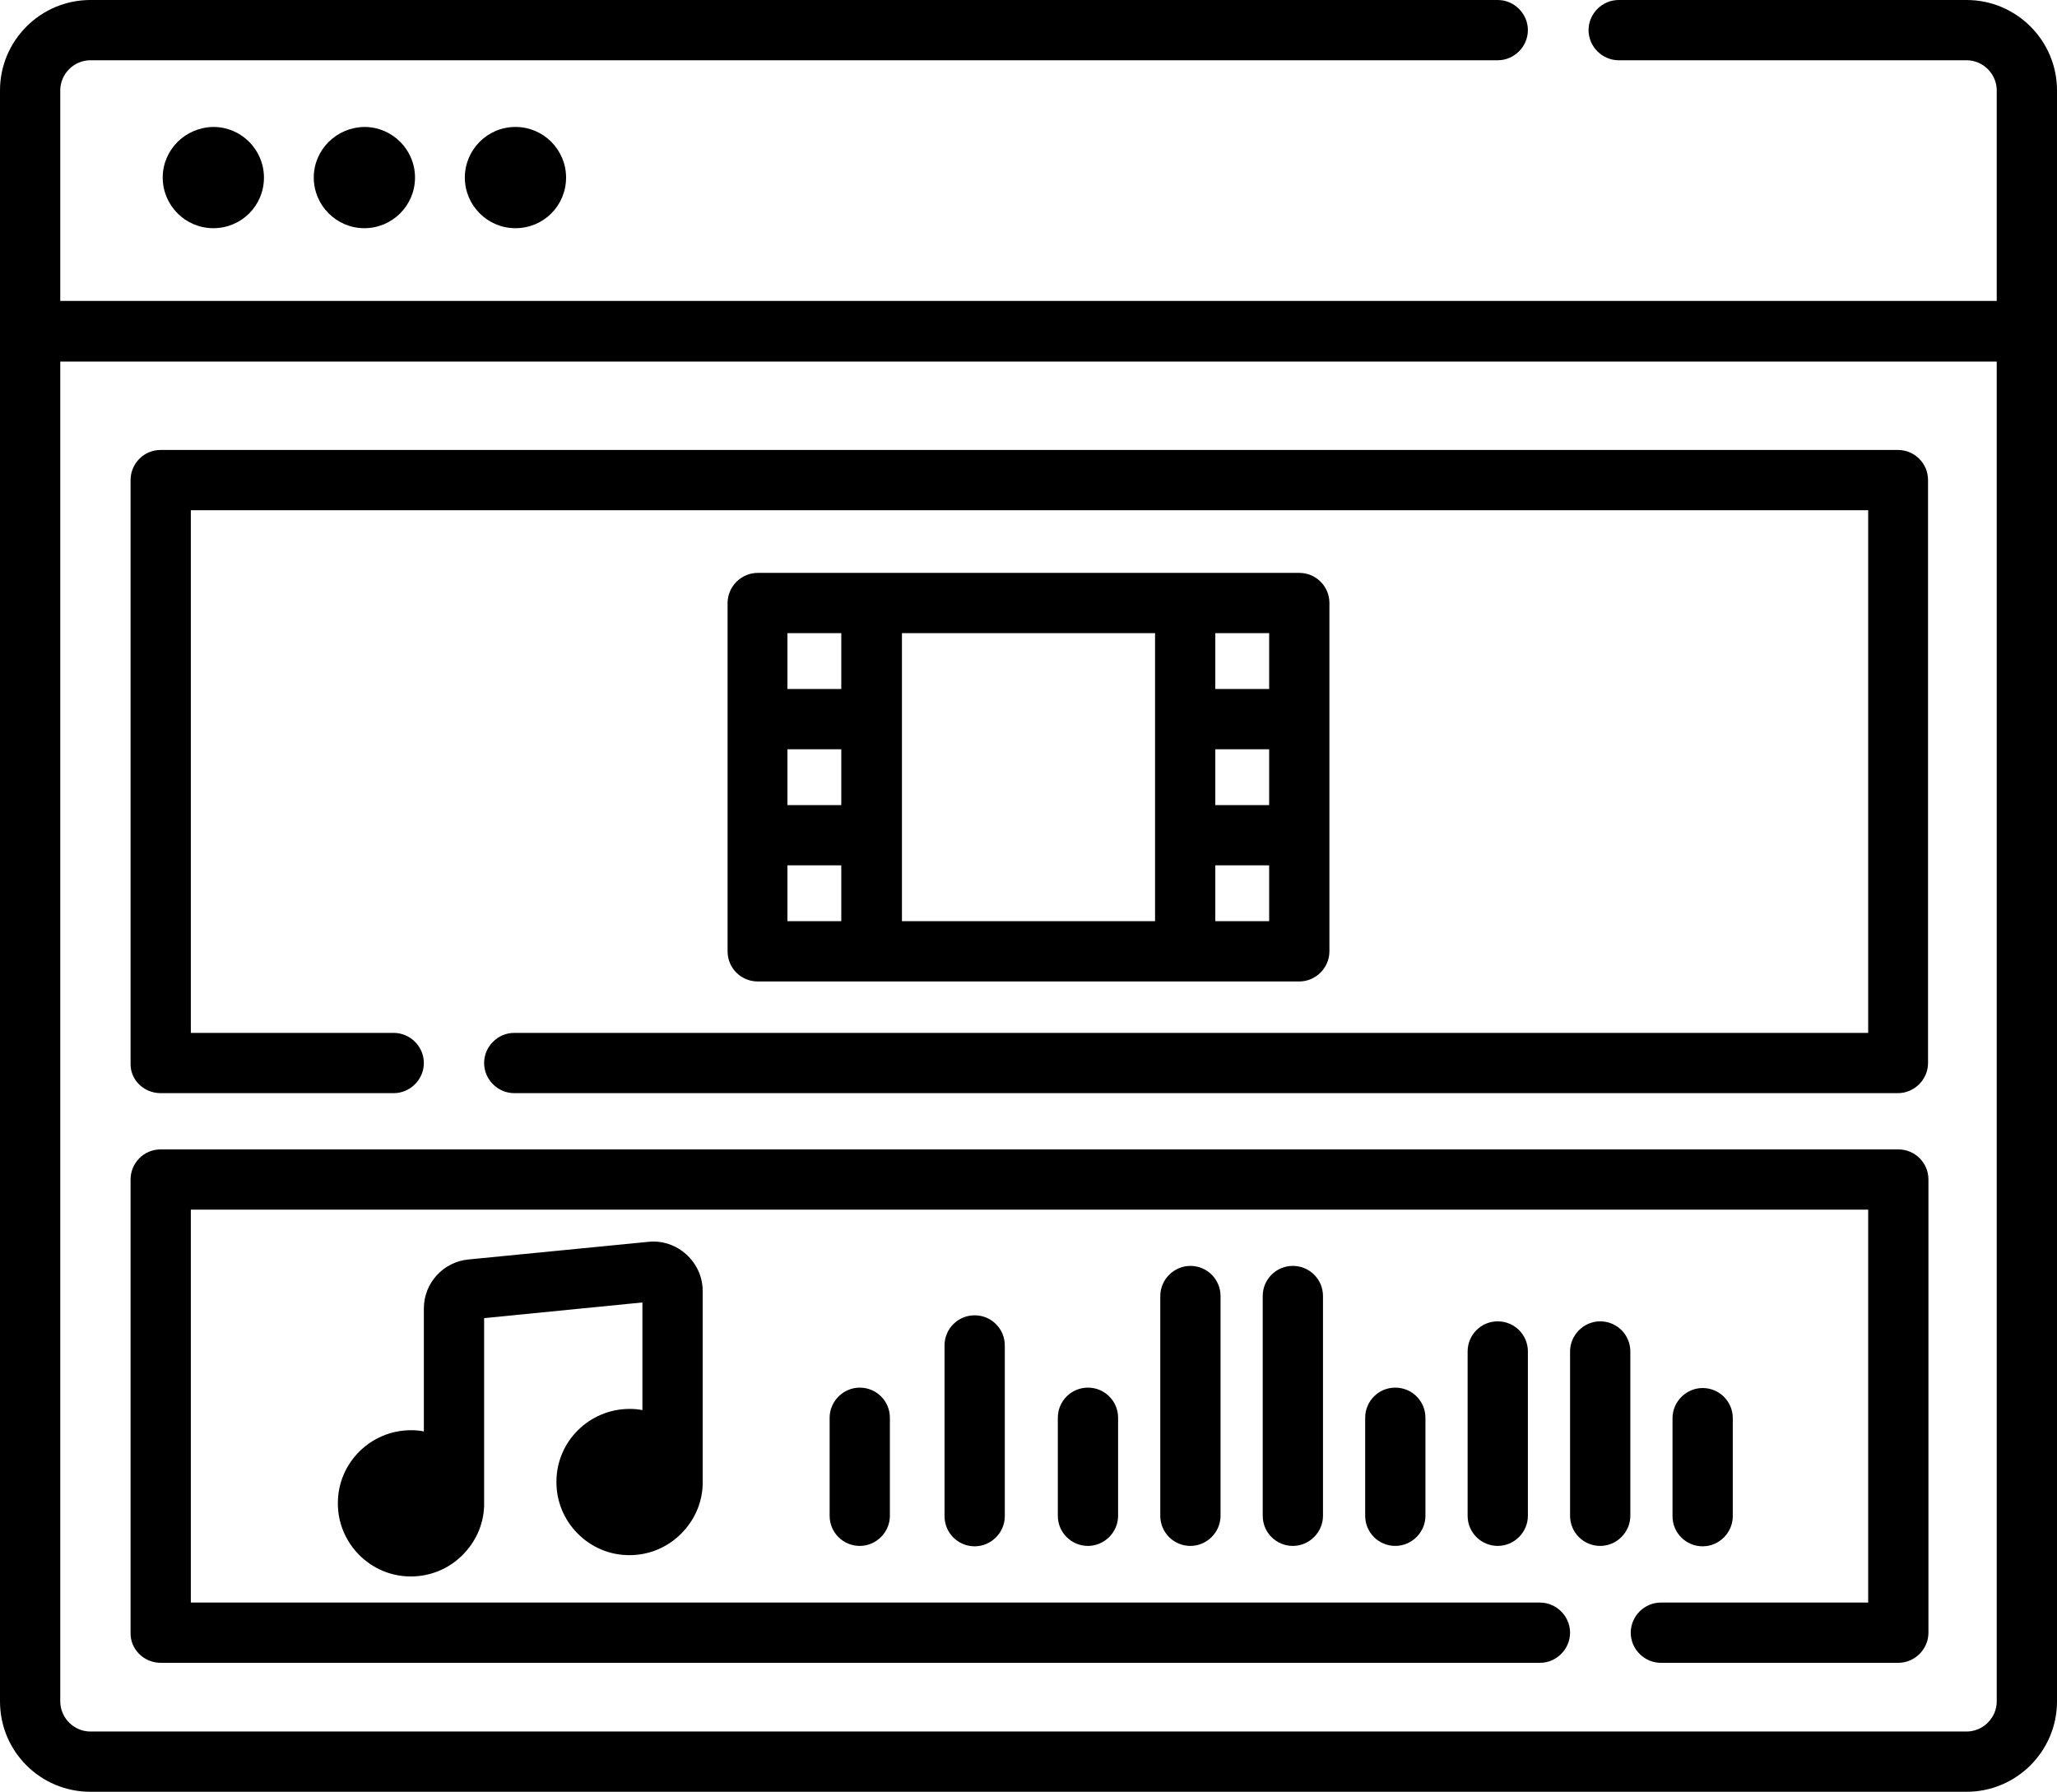 <?xml version="1.0" encoding="utf-8"?>
<!-- Generator: Adobe Illustrator 23.0.1, SVG Export Plug-In . SVG Version: 6.00 Build 0)  -->
<svg version="1.1" id="Capa_1" xmlns="http://www.w3.org/2000/svg" xmlns:xlink="http://www.w3.org/1999/xlink" x="0px" y="0px"
	 viewBox="0 0 512 446" style="enable-background:new 0 0 512 446;" xml:space="preserve">
<g>
	<path d="M263.3,352.9v24.4c0,4.2,3.4,7.5,7.5,7.5s7.5-3.4,7.5-7.5v-24.4c0-4.2-3.4-7.5-7.5-7.5
		C266.6,345.4,263.3,348.8,263.3,352.9z"/>
	<path d="M206.5,352.9v24.4c0,4.2,3.4,7.5,7.5,7.5s7.5-3.4,7.5-7.5v-24.4c0-4.2-3.4-7.5-7.5-7.5
		C209.9,345.4,206.5,348.8,206.5,352.9z"/>
	<path d="M288.8,322.6v54.7c0,4.2,3.4,7.5,7.5,7.5s7.5-3.4,7.5-7.5v-54.7c0-4.2-3.4-7.5-7.5-7.5S288.8,318.5,288.8,322.6z"/>
	<path d="M314.3,322.6v54.7c0,4.2,3.4,7.5,7.5,7.5s7.5-3.4,7.5-7.5v-54.7c0-4.2-3.4-7.5-7.5-7.5
		C317.6,315.1,314.3,318.5,314.3,322.6z"/>
	<path d="M339.8,352.9v24.4c0,4.2,3.4,7.5,7.5,7.5s7.5-3.4,7.5-7.5v-24.4c0-4.2-3.4-7.5-7.5-7.5
		C343.1,345.4,339.8,348.8,339.8,352.9z"/>
	<path d="M365.3,336.4v40.9c0,4.2,3.4,7.5,7.5,7.5c4.1,0,7.5-3.4,7.5-7.5v-40.9c0-4.2-3.4-7.5-7.5-7.5
		C368.6,328.9,365.3,332.3,365.3,336.4z"/>
	<path d="M405.8,336.4c0-4.2-3.4-7.5-7.5-7.5s-7.5,3.4-7.5,7.5v40.9c0,4.2,3.4,7.5,7.5,7.5s7.5-3.4,7.5-7.5V336.4z"/>
	<path d="M431.3,377.4v-24.4c0-4.2-3.4-7.5-7.5-7.5s-7.5,3.4-7.5,7.5v24.4c0,4.2,3.4,7.5,7.5,7.5
		C427.9,384.9,431.3,381.5,431.3,377.4z"/>
	<path d="M40,413.9h343.3c4.1,0,7.5-3.4,7.5-7.5s-3.4-7.5-7.5-7.5H47.5v-97.8h417.5v97.8h-51.6c-4.1,0-7.5,3.4-7.5,7.5
		s3.4,7.5,7.5,7.5h59.1c4.1,0,7.5-3.4,7.5-7.5V293.6c0-4.2-3.4-7.5-7.5-7.5H40c-4.2,0-7.5,3.4-7.5,7.5v112.8
		C32.4,410.5,35.8,413.9,40,413.9L40,413.9z"/>
	<path d="M174.9,321.3c0-7.1-6.3-12.9-13.4-12.2l-44.9,4.4c-6.3,0.6-11.1,5.9-11.1,12.2v30.6c-1-0.2-2-0.3-3.1-0.3c0,0-0.1,0-0.1,0
		c-10,0-18.2,8.1-18.2,18.1c-0.1,10,8.1,18.3,18.1,18.3h0.1c4.8,0,9.4-1.9,12.8-5.3c3.3-3.3,5.2-7.5,5.4-12.1c0-0.3,0-0.5,0-0.8
		v-46.1l39.4-3.9V351c-1-0.2-2-0.3-3.1-0.3c0,0-0.1,0-0.1,0c-10,0-18.2,8.1-18.2,18.1c-0.1,10,8.1,18.3,18.1,18.3h0.1
		c4.8,0,9.4-1.9,12.8-5.3c3.3-3.3,5.2-7.5,5.4-12.1c0-0.3,0-0.5,0-0.8L174.9,321.3z"/>
	<path d="M235.1,334.9v42.5c0,4.2,3.4,7.5,7.5,7.5s7.5-3.4,7.5-7.5v-42.5c0-4.2-3.4-7.5-7.5-7.5
		C238.5,327.4,235.1,330.7,235.1,334.9z"/>
	<path d="M489.5,0h-86.6c-4.1,0-7.5,3.4-7.5,7.5s3.4,7.5,7.5,7.5h86.6c4.1,0,7.5,3.4,7.5,7.5v52.4H15V22.5c0-4.1,3.4-7.5,7.5-7.5
		h350.3c4.1,0,7.5-3.4,7.5-7.5S376.9,0,372.8,0H22.5C10.1,0,0,10.1,0,22.5v401C0,436,10.1,446,22.5,446h467
		c12.4,0,22.5-10.1,22.5-22.5v-401C512,10.1,501.9,0,489.5,0L489.5,0z M497,423.5c0,4.1-3.4,7.5-7.5,7.5h-467
		c-4.1,0-7.5-3.4-7.5-7.5V90H497V423.5z"/>
	<path d="M40.5,44.2c0,6.9,5.6,12.6,12.6,12.6s12.6-5.6,12.6-12.6c0-6.9-5.6-12.6-12.6-12.6C46.1,31.7,40.5,37.3,40.5,44.2z"/>
	<path d="M78.1,44.2c0,6.9,5.6,12.6,12.6,12.6c6.9,0,12.6-5.6,12.6-12.6c0-6.9-5.6-12.6-12.6-12.6C83.7,31.7,78.1,37.3,78.1,44.2z"
		/>
	<path d="M115.7,44.2c0,6.9,5.6,12.6,12.6,12.6s12.6-5.6,12.6-12.6c0-6.9-5.6-12.6-12.6-12.6S115.7,37.3,115.7,44.2z"/>
	<path d="M40,272.1h58c4.1,0,7.5-3.4,7.5-7.5s-3.4-7.5-7.5-7.5H47.5V127h417.5v130.1H128c-4.1,0-7.5,3.4-7.5,7.5s3.4,7.5,7.5,7.5
		h344.4c4.1,0,7.5-3.4,7.5-7.5V119.5c0-4.2-3.4-7.5-7.5-7.5H40c-4.2,0-7.5,3.4-7.5,7.5v145.2C32.4,268.8,35.8,272.1,40,272.1
		L40,272.1z"/>
	<path d="M217,244.3H295h28.4c4.1,0,7.5-3.4,7.5-7.5v-28.9V179v-28.9c0-4.2-3.4-7.5-7.5-7.5H295H217h-28.4c-4.1,0-7.5,3.4-7.5,7.5
		V179v28.9v28.9c0,4.2,3.4,7.5,7.5,7.5H217z M302.5,157.6h13.4v13.9h-13.4V157.6z M302.5,186.5h13.4v13.9h-13.4V186.5z M302.5,215.4
		h13.4v13.9h-13.4V215.4z M224.5,207.9V179v-21.4h63V179v28.9v21.4h-63V207.9z M196,157.6h13.4v13.9H196V157.6z M196,186.5h13.4
		v13.9H196V186.5z M196,215.4h13.4v13.9H196V215.4z"/>
</g>
</svg>
